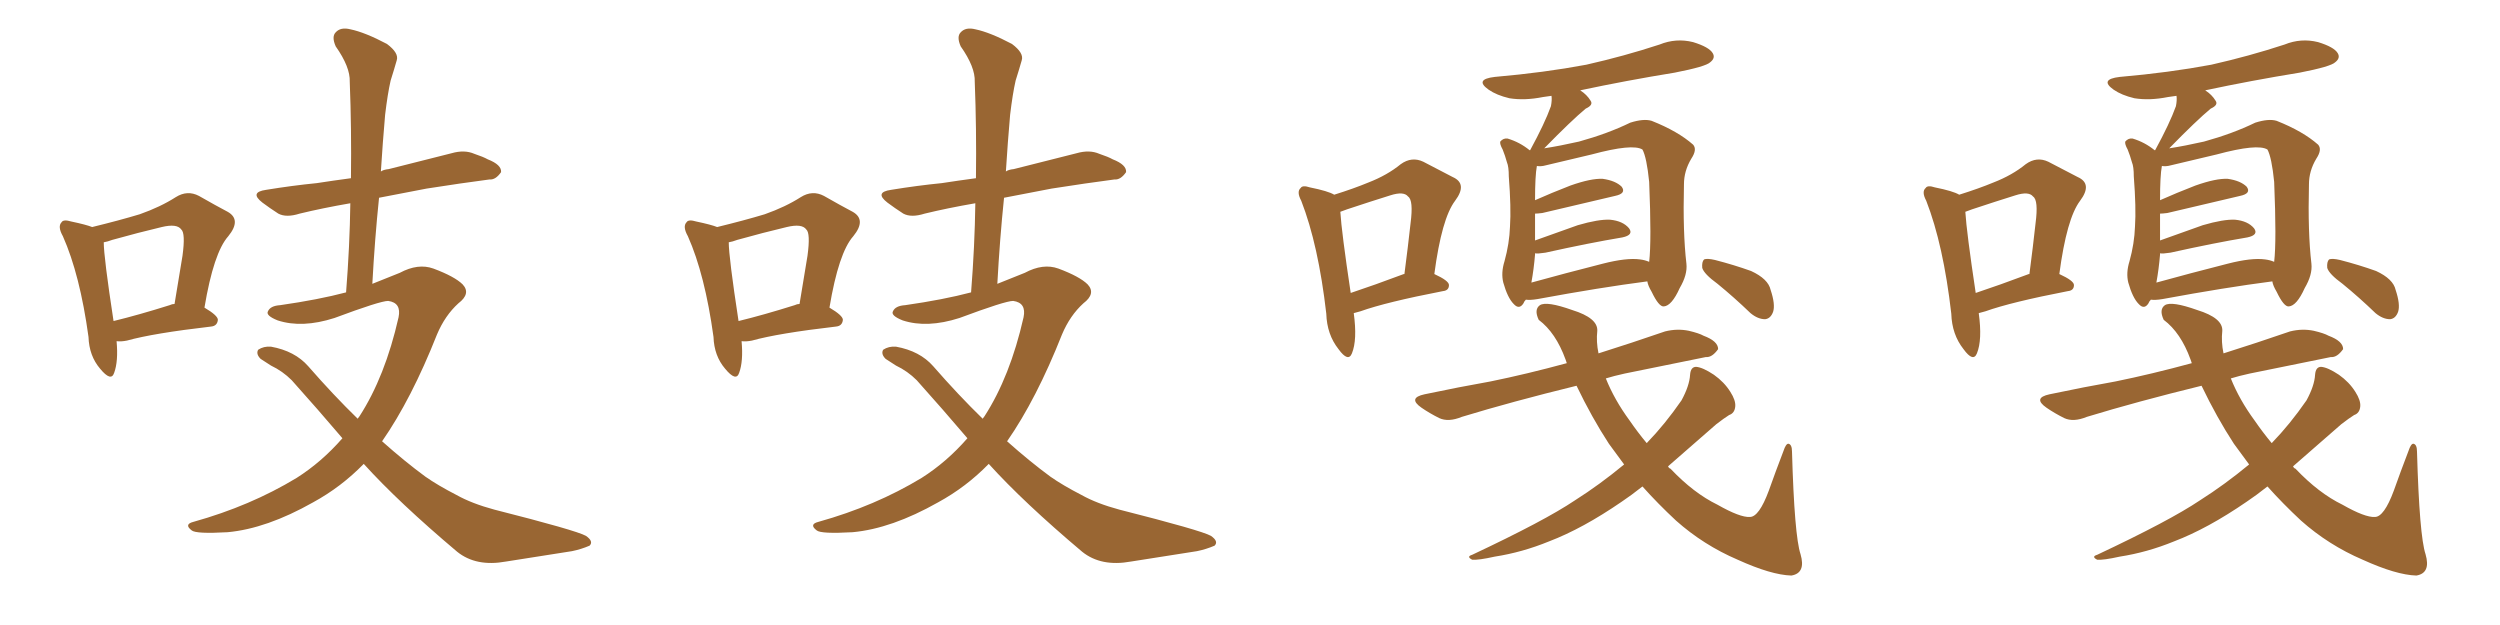 <svg xmlns="http://www.w3.org/2000/svg" xmlns:xlink="http://www.w3.org/1999/xlink" width="600" height="150"><path fill="#996633" padding="10" d="M27.98 81.88L27.98 81.88Q28.42 86.72 27.39 89.50L27.39 89.50Q26.66 91.70 24.02 88.48L24.02 88.48Q21.39 85.40 21.24 80.86L21.24 80.86Q19.19 65.92 15.09 56.69L15.09 56.69Q13.77 54.35 14.79 53.32L14.79 53.32Q15.23 52.59 17.14 53.17L17.14 53.17Q20.65 53.91 22.12 54.49L22.12 54.49Q28.71 52.88 33.54 51.42L33.54 51.42Q38.53 49.66 42.19 47.31L42.19 47.31Q44.97 45.56 47.75 47.02L47.75 47.02Q51.86 49.37 54.64 50.83L54.64 50.83Q58.01 52.73 54.79 56.69L54.79 56.69Q51.27 60.64 49.07 73.83L49.07 73.83Q52.29 75.73 52.29 76.76L52.29 76.76Q52.15 78.22 50.68 78.37L50.68 78.37Q36.77 79.98 30.47 81.74L30.47 81.74Q29.00 82.03 27.98 81.88ZM40.72 73.24L40.72 73.24Q41.31 72.95 41.89 72.95L41.89 72.95Q42.92 66.80 43.80 61.38L43.80 61.38Q44.53 55.96 43.51 55.08L43.51 55.08Q42.48 53.61 38.82 54.49L38.82 54.49Q33.25 55.81 26.95 57.57L26.95 57.57Q25.78 58.01 24.90 58.15L24.90 58.15Q24.90 61.67 27.25 77.05L27.25 77.05Q33.25 75.59 40.72 73.24ZM87.30 111.33L87.30 111.33L87.30 111.33Q81.88 116.89 75.15 120.56L75.15 120.56Q64.01 126.86 54.64 127.73L54.64 127.73Q47.02 128.17 46.00 127.29L46.00 127.29Q44.09 125.83 46.44 125.24L46.44 125.24Q60.06 121.44 71.19 114.70L71.19 114.70Q77.20 110.89 82.18 105.18L82.18 105.18Q76.32 98.29 70.02 91.26L70.02 91.26Q67.82 89.06 65.04 87.74L65.04 87.74Q63.87 87.01 62.55 86.13L62.55 86.13Q61.38 84.96 61.96 83.94L61.96 83.94Q63.28 83.06 65.04 83.20L65.04 83.20Q70.75 84.23 73.97 87.89L73.97 87.89Q79.98 94.78 85.84 100.49L85.84 100.49Q86.13 100.05 86.28 99.90L86.28 99.90Q92.43 90.38 95.65 76.17L95.65 76.17Q96.39 72.66 93.16 72.22L93.16 72.22Q91.26 72.22 80.27 76.32L80.27 76.32Q72.51 78.81 66.65 76.90L66.65 76.90Q63.72 75.73 64.31 74.71L64.31 74.71Q64.89 73.39 67.24 73.24L67.24 73.24Q76.46 71.92 83.06 70.17L83.06 70.17Q83.94 59.03 84.08 48.78L84.08 48.78Q77.34 49.95 71.92 51.27L71.92 51.27Q68.70 52.29 66.80 51.27L66.80 51.27Q64.75 49.95 62.99 48.63L62.99 48.63Q59.77 46.14 63.87 45.56L63.87 45.56Q70.17 44.53 76.03 43.95L76.03 43.95Q79.83 43.36 84.23 42.77L84.23 42.77Q84.38 30.76 83.94 19.63L83.94 19.63Q84.08 16.11 80.57 11.13L80.57 11.13Q79.54 8.79 80.57 7.76L80.57 7.76Q81.74 6.45 84.08 7.03L84.08 7.03Q87.60 7.76 92.87 10.55L92.87 10.55Q95.80 12.74 95.21 14.50L95.21 14.50Q94.63 16.55 93.75 19.34L93.75 19.34Q93.02 22.56 92.43 27.54L92.43 27.54Q91.85 34.13 91.41 41.16L91.41 41.16Q91.99 40.72 93.31 40.58L93.31 40.58Q100.93 38.67 108.40 36.77L108.40 36.77Q111.47 35.89 113.82 36.91L113.82 36.91Q116.02 37.65 117.04 38.23L117.04 38.23Q120.41 39.55 120.26 41.31L120.26 41.31Q118.95 43.21 117.48 43.07L117.48 43.07Q110.74 43.95 102.39 45.26L102.39 45.26Q96.24 46.44 90.97 47.46L90.97 47.46Q89.94 57.42 89.36 68.12L89.36 68.12Q92.72 66.80 95.95 65.48L95.95 65.48Q100.34 63.13 104.00 64.45L104.00 64.45Q109.13 66.36 111.04 68.26L111.04 68.26Q113.09 70.46 110.01 72.80L110.01 72.80Q106.79 75.73 104.88 80.27L104.88 80.27Q98.73 95.80 91.70 105.91L91.70 105.91Q97.12 110.74 102.10 114.40L102.10 114.40Q105.03 116.46 109.57 118.80L109.57 118.80Q113.23 120.85 118.65 122.31L118.65 122.31Q138.28 127.29 140.63 128.61L140.63 128.61Q142.53 129.93 141.50 130.96L141.50 130.96Q139.45 131.84 137.26 132.28L137.26 132.28Q130.66 133.30 121.44 134.77L121.44 134.77Q114.26 136.08 109.72 132.42L109.72 132.42Q95.65 120.56 87.30 111.33ZM177.98 81.88L177.98 81.88Q178.42 86.72 177.39 89.50L177.39 89.50Q176.66 91.70 174.02 88.48L174.02 88.48Q171.39 85.40 171.24 80.86L171.24 80.86Q169.19 65.92 165.09 56.69L165.09 56.69Q163.77 54.35 164.79 53.32L164.79 53.32Q165.23 52.59 167.14 53.17L167.14 53.17Q170.65 53.91 172.12 54.49L172.12 54.49Q178.71 52.88 183.54 51.42L183.54 51.42Q188.53 49.66 192.19 47.31L192.19 47.31Q194.97 45.56 197.75 47.02L197.75 47.02Q201.86 49.37 204.64 50.83L204.64 50.83Q208.01 52.73 204.79 56.69L204.79 56.69Q201.27 60.64 199.07 73.83L199.07 73.83Q202.29 75.73 202.29 76.76L202.29 76.76Q202.15 78.22 200.68 78.37L200.68 78.37Q186.77 79.98 180.47 81.74L180.47 81.74Q179.00 82.03 177.98 81.88ZM190.72 73.24L190.72 73.24Q191.31 72.95 191.89 72.95L191.89 72.95Q192.92 66.80 193.80 61.38L193.80 61.38Q194.53 55.96 193.51 55.08L193.51 55.08Q192.48 53.61 188.82 54.49L188.82 54.49Q183.25 55.81 176.95 57.57L176.95 57.57Q175.78 58.01 174.90 58.15L174.90 58.15Q174.90 61.67 177.25 77.05L177.25 77.05Q183.25 75.59 190.72 73.24ZM237.30 111.33L237.30 111.33L237.30 111.33Q231.88 116.89 225.15 120.56L225.15 120.56Q214.01 126.86 204.64 127.73L204.64 127.73Q197.02 128.17 196.00 127.29L196.00 127.29Q194.09 125.83 196.44 125.24L196.44 125.24Q210.06 121.44 221.19 114.70L221.19 114.70Q227.20 110.89 232.18 105.18L232.18 105.18Q226.32 98.29 220.02 91.26L220.02 91.26Q217.82 89.06 215.04 87.74L215.04 87.74Q213.87 87.01 212.55 86.13L212.55 86.13Q211.38 84.96 211.96 83.94L211.96 83.94Q213.28 83.06 215.04 83.20L215.04 83.20Q220.75 84.23 223.97 87.89L223.97 87.89Q229.98 94.78 235.84 100.49L235.84 100.49Q236.13 100.05 236.28 99.90L236.28 99.90Q242.43 90.38 245.65 76.17L245.65 76.17Q246.39 72.66 243.16 72.22L243.16 72.22Q241.26 72.22 230.27 76.32L230.27 76.32Q222.51 78.81 216.65 76.90L216.65 76.90Q213.72 75.73 214.31 74.71L214.31 74.71Q214.89 73.39 217.24 73.24L217.24 73.24Q226.46 71.92 233.06 70.17L233.06 70.17Q233.94 59.03 234.08 48.78L234.08 48.78Q227.34 49.95 221.92 51.27L221.92 51.27Q218.70 52.29 216.80 51.27L216.80 51.27Q214.75 49.95 212.99 48.63L212.99 48.63Q209.77 46.14 213.87 45.56L213.87 45.56Q220.17 44.53 226.03 43.95L226.03 43.95Q229.83 43.36 234.23 42.77L234.23 42.77Q234.38 30.76 233.94 19.63L233.94 19.63Q234.08 16.11 230.57 11.13L230.57 11.13Q229.54 8.79 230.57 7.76L230.57 7.76Q231.74 6.45 234.08 7.03L234.08 7.03Q237.60 7.76 242.87 10.55L242.87 10.55Q245.80 12.74 245.21 14.50L245.21 14.50Q244.63 16.55 243.75 19.34L243.75 19.34Q243.02 22.56 242.43 27.54L242.43 27.54Q241.85 34.13 241.41 41.16L241.41 41.16Q241.99 40.72 243.31 40.58L243.31 40.58Q250.93 38.67 258.40 36.77L258.40 36.77Q261.47 35.89 263.82 36.91L263.82 36.91Q266.02 37.65 267.04 38.23L267.04 38.23Q270.41 39.55 270.26 41.31L270.26 41.31Q268.95 43.21 267.48 43.07L267.48 43.07Q260.74 43.95 252.39 45.26L252.39 45.26Q246.24 46.44 240.97 47.46L240.97 47.46Q239.94 57.42 239.36 68.12L239.36 68.12Q242.72 66.80 245.95 65.48L245.95 65.48Q250.34 63.13 254.00 64.45L254.00 64.45Q259.13 66.36 261.04 68.26L261.04 68.26Q263.09 70.46 260.01 72.80L260.01 72.80Q256.79 75.73 254.88 80.27L254.88 80.27Q248.73 95.80 241.70 105.91L241.70 105.91Q247.12 110.74 252.10 114.40L252.10 114.40Q255.03 116.46 259.57 118.80L259.57 118.80Q263.23 120.85 268.65 122.31L268.65 122.31Q288.28 127.29 290.63 128.61L290.63 128.61Q292.53 129.93 291.50 130.96L291.50 130.96Q289.45 131.84 287.26 132.28L287.26 132.28Q280.66 133.30 271.44 134.77L271.44 134.77Q264.26 136.08 259.72 132.42L259.72 132.42Q245.65 120.56 237.30 111.33ZM324.90 75.15L324.90 75.15Q325.78 81.59 324.46 84.81L324.46 84.81Q323.58 87.01 321.24 83.79L321.24 83.79Q318.46 80.27 318.31 75.29L318.31 75.29Q316.41 58.74 312.30 48.19L312.30 48.19Q311.13 46.00 312.16 45.12L312.16 45.12Q312.60 44.38 314.36 44.97L314.36 44.97Q318.75 45.85 320.21 46.73L320.21 46.73Q324.90 45.26 328.42 43.80L328.42 43.80Q332.96 42.04 336.18 39.40L336.18 39.40Q338.82 37.50 341.60 38.82L341.60 38.82Q345.85 41.02 348.63 42.48L348.63 42.48Q352.29 44.09 349.22 48.19L349.22 48.19Q346.00 52.44 344.24 65.77L344.24 65.77Q347.75 67.38 347.75 68.41L347.75 68.41Q347.75 69.73 346.29 69.87L346.29 69.87Q332.67 72.51 326.51 74.71L326.51 74.71Q325.34 75 324.90 75.15ZM336.91 65.77L336.91 65.77Q336.91 65.77 337.06 65.77L337.06 65.77Q337.94 59.03 338.53 53.61L338.53 53.61Q339.26 48.05 337.94 47.17L337.94 47.17Q336.91 45.85 333.69 46.88L333.69 46.88Q329.00 48.34 323.29 50.24L323.29 50.24Q322.12 50.68 321.68 50.83L321.68 50.83Q321.97 55.66 324.17 70.31L324.17 70.31Q329.88 68.41 336.91 65.77ZM366.21 71.92L366.21 71.92Q365.77 72.36 365.63 72.80L365.63 72.80Q364.60 74.41 363.28 72.95L363.28 72.95Q361.82 71.48 360.79 67.82L360.79 67.82Q360.21 65.48 361.08 62.70L361.08 62.70Q362.26 58.45 362.40 54.35L362.40 54.35Q362.70 49.95 362.11 42.33L362.11 42.33Q362.11 39.99 361.67 38.96L361.67 38.96Q361.23 37.35 360.64 35.89L360.64 35.89Q359.91 34.57 360.06 33.98L360.06 33.98Q360.79 33.11 361.82 33.25L361.82 33.25Q364.75 34.13 367.09 36.04L367.09 36.04Q367.24 36.04 367.24 36.04L367.24 36.04Q370.75 29.59 372.22 25.49L372.22 25.49Q372.51 24.02 372.36 23.00L372.36 23.00Q371.19 23.14 370.31 23.29L370.31 23.29Q365.92 24.17 362.26 23.58L362.26 23.58Q359.18 22.85 357.28 21.53L357.28 21.53Q353.76 19.04 358.74 18.46L358.74 18.46Q370.61 17.43 380.71 15.53L380.71 15.53Q389.79 13.48 398.29 10.69L398.29 10.69Q402.25 9.08 406.35 10.11L406.35 10.11Q410.16 11.28 411.04 12.74L411.04 12.74Q411.77 13.92 410.45 14.94L410.45 14.94Q409.42 15.97 401.95 17.43L401.95 17.43Q390.23 19.34 379.25 21.68L379.25 21.68Q380.86 22.71 381.74 24.17L381.74 24.17Q382.47 25.20 380.57 26.07L380.57 26.07Q377.20 28.86 370.61 35.60L370.61 35.60Q374.41 35.01 378.96 33.98L378.96 33.98Q385.84 32.08 391.26 29.44L391.26 29.44Q394.48 28.42 396.39 29.00L396.39 29.00Q402.69 31.49 406.35 34.72L406.35 34.72Q407.37 35.89 405.91 38.09L405.91 38.09Q404.15 41.02 404.15 44.24L404.15 44.24Q403.86 55.81 404.74 63.28L404.74 63.28L404.74 63.28Q405.03 65.92 403.13 69.14L403.13 69.14Q401.22 73.39 399.32 73.54L399.32 73.54Q398.14 73.68 396.39 70.02L396.39 70.02Q395.51 68.55 395.36 67.53L395.36 67.53Q384.08 68.99 368.99 71.78L368.99 71.78Q367.24 72.07 366.21 71.92ZM393.60 62.26L393.60 62.26Q394.78 62.40 395.80 62.84L395.80 62.84Q396.39 57.86 395.80 43.65L395.80 43.65Q395.21 37.79 394.19 35.89L394.19 35.89L394.19 35.89Q391.85 34.42 382.03 37.06L382.03 37.06Q377.20 38.23 370.90 39.70L370.90 39.70Q369.87 39.99 368.85 39.84L368.85 39.84Q368.41 42.19 368.41 48.05L368.41 48.05Q372.36 46.29 376.90 44.53L376.90 44.53Q381.88 42.77 384.67 42.92L384.67 42.92Q387.74 43.36 389.21 44.82L389.21 44.82Q390.38 46.44 387.60 47.02L387.60 47.02Q380.27 48.78 370.17 51.12L370.17 51.12Q368.99 51.27 368.41 51.27L368.41 51.27Q368.41 51.86 368.41 52.44L368.41 52.44Q368.41 54.93 368.41 57.71L368.41 57.71Q373.24 55.96 378.66 54.05L378.66 54.05Q383.64 52.59 386.43 52.73L386.43 52.73Q389.50 53.03 390.97 54.79L390.97 54.79Q392.14 56.40 389.36 56.98L389.36 56.98Q381.45 58.30 370.90 60.64L370.90 60.64Q368.99 60.94 368.41 60.79L368.41 60.79Q368.41 60.94 368.41 61.08L368.41 61.08Q368.12 64.60 367.53 67.82L367.53 67.82Q375.44 65.63 384.67 63.28L384.67 63.28Q390.38 61.82 393.60 62.26ZM389.79 111.47L389.79 111.47Q387.89 108.84 386.13 106.49L386.13 106.49Q382.03 100.20 378.37 92.58L378.37 92.58Q362.84 96.39 350.83 100.05L350.83 100.05Q347.61 101.37 345.41 100.34L345.41 100.34Q343.07 99.17 341.16 97.85L341.16 97.85Q337.79 95.51 341.89 94.63L341.89 94.63Q350.24 92.87 357.71 91.55L357.71 91.55Q366.36 89.79 376.03 87.16L376.03 87.16Q375.88 86.72 375.73 86.28L375.73 86.28Q373.39 79.83 369.29 76.76L369.29 76.76Q368.12 74.27 369.58 73.24L369.58 73.24Q371.19 72.22 377.34 74.41L377.34 74.41Q383.50 76.32 383.35 79.39L383.35 79.39Q383.06 82.03 383.64 84.81L383.64 84.81Q391.55 82.32 399.61 79.54L399.61 79.54Q402.54 78.81 405.32 79.39L405.32 79.39Q407.81 79.98 408.84 80.57L408.84 80.57Q412.35 81.88 412.35 83.79L412.35 83.79Q410.89 85.84 409.42 85.69L409.42 85.69Q400.63 87.45 389.94 89.65L389.94 89.65Q387.30 90.23 385.40 90.82L385.40 90.82Q387.45 95.95 391.11 100.93L391.11 100.93Q393.02 103.71 395.21 106.35L395.21 106.35Q399.61 101.81 403.56 96.09L403.56 96.09Q405.47 92.58 405.62 89.94L405.62 89.94Q405.76 88.04 407.08 88.04L407.08 88.04Q408.69 88.18 411.33 89.94L411.33 89.94Q413.82 91.70 415.28 94.04L415.28 94.04Q416.60 96.09 416.46 97.56L416.46 97.56Q416.31 99.17 414.99 99.61L414.99 99.61Q413.82 100.34 411.91 101.81L411.91 101.81Q405.32 107.52 400.34 111.91L400.34 111.91Q400.49 112.35 400.93 112.50L400.93 112.50Q406.49 118.36 412.21 121.14L412.21 121.14Q417.63 124.22 419.97 124.07L419.97 124.07Q422.17 124.07 424.51 117.77L424.51 117.77Q426.12 113.23 428.03 108.25L428.03 108.25Q428.61 106.49 429.20 106.49L429.20 106.49Q430.08 106.64 430.08 108.40L430.08 108.40Q430.66 128.61 432.13 133.01L432.13 133.01Q433.45 137.55 429.93 138.13L429.93 138.13Q425.10 137.99 417.04 134.33L417.04 134.33Q408.84 130.81 402.25 124.95L402.25 124.95Q397.85 120.85 394.19 116.75L394.19 116.75Q391.41 118.95 389.21 120.41L389.21 120.41Q379.83 126.86 371.78 129.93L371.78 129.93Q365.33 132.57 358.74 133.59L358.74 133.59Q354.79 134.47 353.32 134.33L353.32 134.33Q351.86 133.59 353.32 133.15L353.32 133.15Q370.75 124.95 377.93 120.12L377.93 120.12Q383.94 116.31 389.79 111.47ZM412.21 68.12L412.21 68.12L412.21 68.12Q408.98 65.77 408.54 64.31L408.54 64.31Q408.40 62.84 408.98 62.26L408.98 62.26Q409.72 61.96 411.62 62.40L411.62 62.40Q416.16 63.57 420.26 65.04L420.26 65.04Q424.37 66.94 424.95 69.58L424.95 69.58Q426.12 73.10 425.54 74.85L425.54 74.85Q424.95 76.46 423.63 76.61L423.63 76.61Q421.88 76.61 420.12 75.15L420.12 75.15Q416.16 71.34 412.21 68.12ZM474.90 75.15L474.90 75.15Q475.78 81.59 474.46 84.81L474.46 84.81Q473.58 87.01 471.24 83.79L471.24 83.79Q468.46 80.27 468.31 75.29L468.31 75.29Q466.41 58.74 462.30 48.19L462.30 48.19Q461.13 46.00 462.16 45.12L462.16 45.12Q462.60 44.38 464.36 44.97L464.36 44.97Q468.75 45.85 470.21 46.73L470.21 46.73Q474.90 45.26 478.42 43.80L478.42 43.80Q482.96 42.04 486.18 39.40L486.18 39.40Q488.82 37.50 491.60 38.82L491.60 38.82Q495.85 41.02 498.63 42.48L498.63 42.48Q502.29 44.09 499.22 48.19L499.22 48.19Q496.00 52.44 494.24 65.77L494.24 65.77Q497.75 67.38 497.75 68.41L497.75 68.41Q497.75 69.73 496.29 69.87L496.29 69.87Q482.67 72.51 476.51 74.71L476.51 74.71Q475.34 75 474.90 75.15ZM486.91 65.77L486.91 65.77Q486.91 65.77 487.06 65.77L487.06 65.77Q487.94 59.03 488.53 53.61L488.53 53.61Q489.26 48.05 487.94 47.17L487.94 47.17Q486.91 45.85 483.69 46.88L483.69 46.88Q479.00 48.34 473.29 50.24L473.29 50.24Q472.12 50.68 471.68 50.83L471.68 50.83Q471.97 55.66 474.17 70.31L474.17 70.31Q479.88 68.41 486.91 65.77ZM516.21 71.92L516.21 71.92Q515.77 72.36 515.63 72.80L515.63 72.80Q514.60 74.41 513.28 72.95L513.28 72.95Q511.82 71.48 510.79 67.82L510.79 67.82Q510.21 65.48 511.08 62.70L511.08 62.70Q512.26 58.45 512.40 54.35L512.40 54.35Q512.70 49.95 512.11 42.33L512.11 42.33Q512.11 39.99 511.67 38.96L511.67 38.96Q511.23 37.35 510.64 35.89L510.64 35.89Q509.91 34.57 510.06 33.98L510.06 33.98Q510.79 33.11 511.82 33.25L511.82 33.25Q514.75 34.13 517.09 36.04L517.09 36.04Q517.24 36.04 517.24 36.04L517.24 36.04Q520.75 29.59 522.22 25.49L522.22 25.49Q522.51 24.02 522.36 23.00L522.36 23.00Q521.19 23.14 520.31 23.29L520.31 23.29Q515.92 24.17 512.26 23.58L512.26 23.58Q509.18 22.85 507.28 21.53L507.28 21.53Q503.76 19.04 508.74 18.46L508.74 18.46Q520.61 17.43 530.71 15.53L530.71 15.53Q539.79 13.48 548.29 10.69L548.29 10.69Q552.25 9.08 556.35 10.11L556.35 10.11Q560.16 11.28 561.04 12.74L561.04 12.74Q561.77 13.92 560.45 14.94L560.45 14.94Q559.42 15.97 551.95 17.43L551.95 17.43Q540.23 19.34 529.25 21.68L529.25 21.68Q530.86 22.71 531.74 24.17L531.74 24.17Q532.47 25.20 530.57 26.07L530.57 26.07Q527.20 28.86 520.61 35.60L520.61 35.60Q524.41 35.01 528.96 33.98L528.96 33.98Q535.84 32.08 541.26 29.44L541.26 29.44Q544.48 28.42 546.39 29.00L546.39 29.00Q552.69 31.49 556.35 34.72L556.35 34.72Q557.37 35.89 555.91 38.09L555.91 38.09Q554.15 41.02 554.15 44.24L554.15 44.24Q553.86 55.81 554.74 63.28L554.74 63.28L554.74 63.28Q555.03 65.92 553.13 69.14L553.13 69.14Q551.22 73.39 549.32 73.54L549.32 73.54Q548.14 73.68 546.39 70.02L546.39 70.02Q545.51 68.55 545.36 67.53L545.36 67.53Q534.08 68.99 518.99 71.78L518.99 71.78Q517.24 72.07 516.21 71.92ZM543.60 62.26L543.60 62.26Q544.78 62.40 545.80 62.84L545.80 62.84Q546.39 57.86 545.80 43.65L545.80 43.65Q545.21 37.79 544.19 35.89L544.19 35.89L544.19 35.89Q541.85 34.42 532.03 37.06L532.03 37.06Q527.20 38.23 520.90 39.70L520.90 39.70Q519.87 39.99 518.85 39.84L518.85 39.84Q518.41 42.19 518.41 48.05L518.41 48.05Q522.36 46.29 526.90 44.53L526.90 44.53Q531.88 42.77 534.67 42.92L534.67 42.92Q537.74 43.36 539.21 44.82L539.21 44.82Q540.38 46.44 537.60 47.02L537.60 47.02Q530.27 48.78 520.17 51.12L520.17 51.12Q518.99 51.27 518.41 51.27L518.41 51.27Q518.41 51.86 518.41 52.44L518.41 52.44Q518.41 54.93 518.41 57.71L518.41 57.71Q523.24 55.96 528.66 54.05L528.66 54.05Q533.64 52.59 536.43 52.73L536.43 52.73Q539.50 53.03 540.97 54.79L540.97 54.79Q542.14 56.40 539.36 56.98L539.36 56.98Q531.45 58.30 520.90 60.64L520.90 60.64Q518.99 60.94 518.41 60.79L518.41 60.79Q518.41 60.94 518.41 61.08L518.41 61.08Q518.12 64.60 517.53 67.82L517.53 67.82Q525.44 65.63 534.67 63.28L534.67 63.28Q540.38 61.82 543.60 62.26ZM539.79 111.47L539.79 111.47Q537.89 108.84 536.13 106.49L536.13 106.49Q532.03 100.20 528.37 92.58L528.37 92.58Q512.84 96.39 500.83 100.05L500.83 100.05Q497.61 101.37 495.41 100.34L495.41 100.34Q493.07 99.17 491.16 97.85L491.16 97.85Q487.79 95.51 491.89 94.63L491.89 94.63Q500.24 92.87 507.71 91.55L507.71 91.55Q516.36 89.79 526.03 87.16L526.03 87.16Q525.88 86.72 525.73 86.28L525.73 86.28Q523.39 79.83 519.29 76.76L519.29 76.76Q518.12 74.27 519.58 73.24L519.58 73.24Q521.19 72.22 527.34 74.41L527.34 74.41Q533.50 76.32 533.35 79.39L533.35 79.39Q533.06 82.03 533.64 84.81L533.64 84.81Q541.55 82.32 549.61 79.54L549.61 79.54Q552.54 78.81 555.32 79.39L555.32 79.39Q557.81 79.98 558.84 80.57L558.84 80.57Q562.35 81.88 562.35 83.79L562.35 83.79Q560.89 85.84 559.42 85.69L559.42 85.69Q550.63 87.45 539.94 89.65L539.94 89.65Q537.30 90.23 535.40 90.82L535.40 90.82Q537.45 95.95 541.11 100.93L541.11 100.93Q543.02 103.71 545.21 106.35L545.21 106.35Q549.61 101.81 553.56 96.09L553.56 96.09Q555.47 92.58 555.62 89.94L555.62 89.94Q555.76 88.04 557.08 88.04L557.08 88.04Q558.69 88.18 561.33 89.94L561.33 89.94Q563.82 91.70 565.28 94.04L565.28 94.04Q566.60 96.09 566.46 97.56L566.46 97.56Q566.31 99.17 564.99 99.61L564.99 99.61Q563.82 100.34 561.91 101.81L561.91 101.81Q555.32 107.52 550.34 111.91L550.34 111.91Q550.49 112.35 550.93 112.50L550.93 112.50Q556.49 118.36 562.21 121.14L562.21 121.14Q567.63 124.22 569.97 124.07L569.97 124.07Q572.17 124.07 574.51 117.77L574.51 117.77Q576.12 113.23 578.03 108.25L578.03 108.25Q578.61 106.49 579.20 106.49L579.20 106.49Q580.08 106.64 580.08 108.40L580.08 108.40Q580.66 128.61 582.13 133.01L582.13 133.01Q583.45 137.55 579.93 138.13L579.93 138.13Q575.10 137.99 567.04 134.33L567.04 134.33Q558.84 130.81 552.25 124.95L552.25 124.95Q547.85 120.85 544.19 116.75L544.19 116.75Q541.41 118.95 539.21 120.41L539.21 120.41Q529.83 126.86 521.78 129.93L521.78 129.93Q515.33 132.57 508.74 133.59L508.74 133.59Q504.79 134.47 503.32 134.33L503.32 134.33Q501.86 133.59 503.32 133.15L503.32 133.15Q520.75 124.95 527.93 120.12L527.93 120.12Q533.94 116.31 539.79 111.47ZM562.21 68.12L562.21 68.12L562.21 68.12Q558.98 65.77 558.54 64.31L558.54 64.31Q558.40 62.84 558.98 62.26L558.98 62.26Q559.72 61.96 561.62 62.40L561.62 62.40Q566.16 63.57 570.26 65.04L570.26 65.04Q574.37 66.94 574.95 69.58L574.95 69.58Q576.12 73.10 575.54 74.85L575.54 74.85Q574.95 76.46 573.63 76.61L573.63 76.61Q571.88 76.61 570.12 75.15L570.12 75.15Q566.16 71.34 562.21 68.12Z"/></svg>